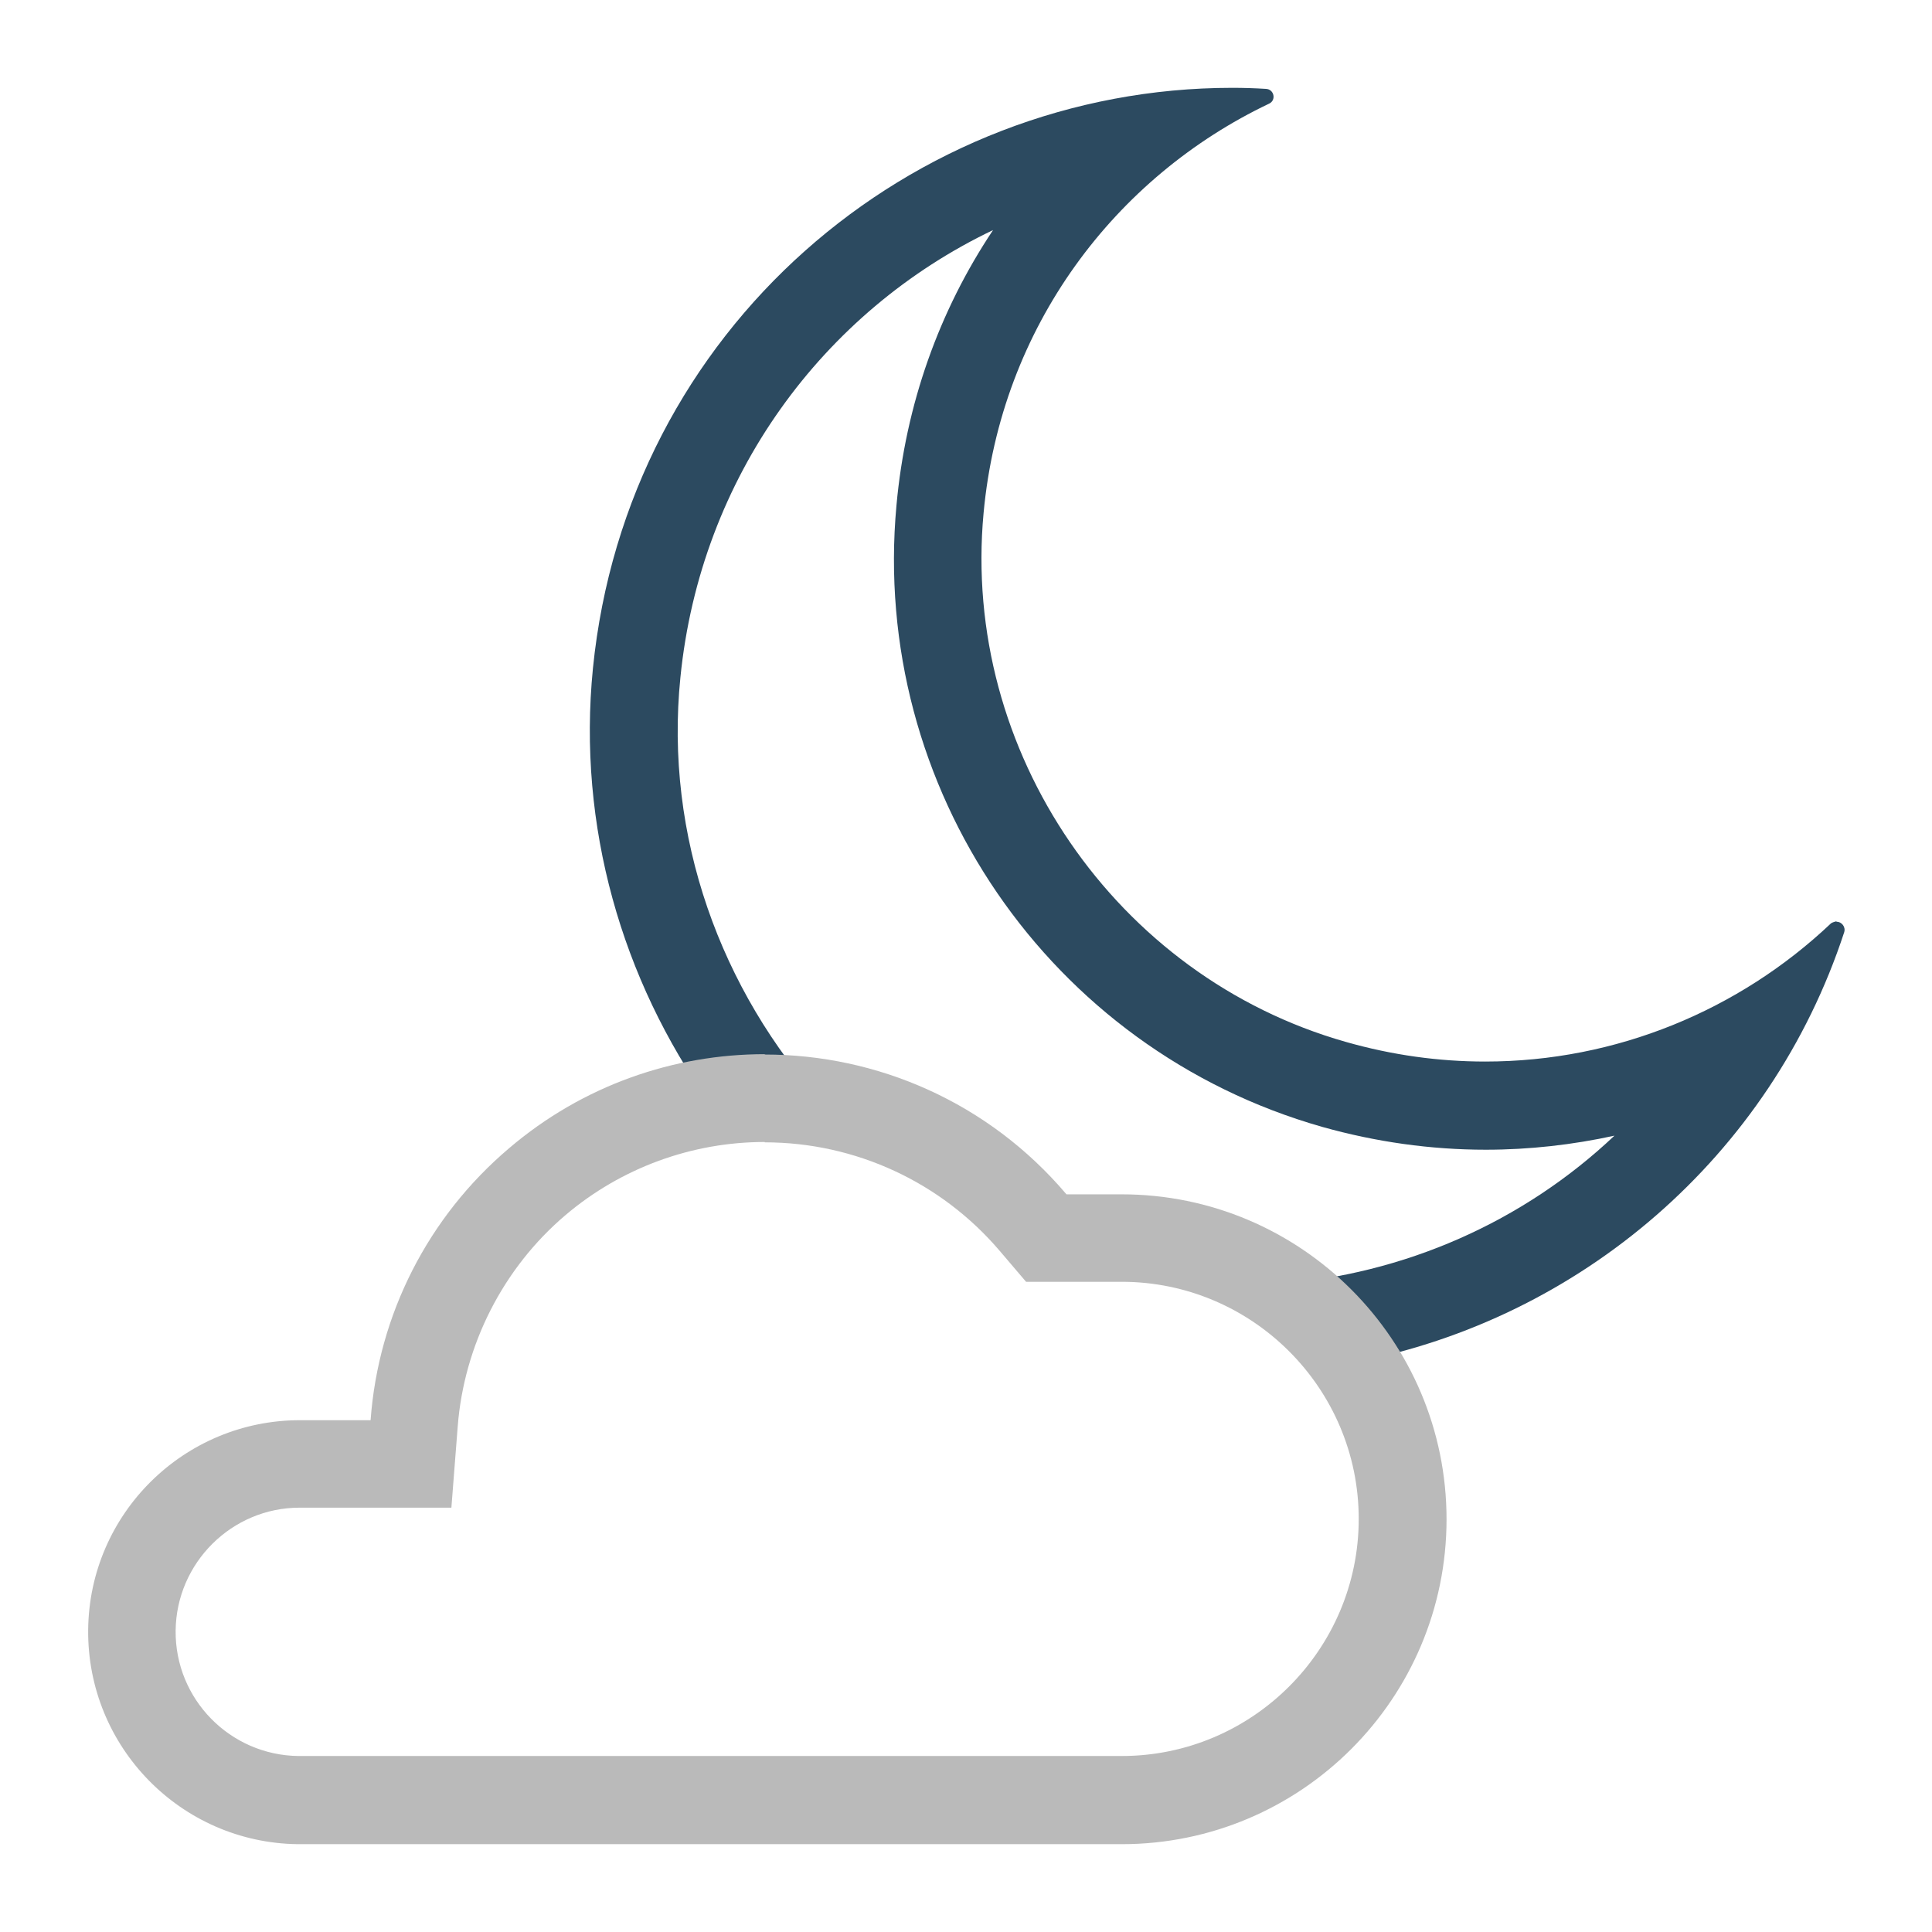 <?xml version="1.0" encoding="UTF-8"?><svg id="a" xmlns="http://www.w3.org/2000/svg" width="55" height="55" viewBox="0 0 55 55"><g id="b"><path d="M52.27,26.23s-.1,.02-.15,.06c-2.61,2.47-6.11,3.93-9.84,3.93-1.31,0-2.64-.18-3.97-.56-6.55-1.86-10.94-8.27-10.31-15.05,.49-5.32,3.76-9.58,8.13-11.66,.21-.1,.14-.41-.09-.42-.32-.02-.64-.03-.96-.03-9.15,0-17.23,6.88-18.2,16.52-.45,4.5,.83,8.87,3.32,12.38,.51-.08,1.03-.13,1.56-.13,.57,0,1.13,.06,1.69,.16-2.93-3.23-4.54-7.63-4.08-12.15,.57-5.7,4.06-10.42,8.9-12.73-1.53,2.29-2.49,4.96-2.75,7.84-.74,8.04,4.35,15.48,12.12,17.69,1.53,.43,3.09,.65,4.66,.65,1.24,0,2.47-.14,3.66-.4-2.58,2.44-5.97,3.96-9.65,4.23,.89,.58,1.66,1.34,2.26,2.22,6.4-1.23,11.83-5.84,13.93-12.24,.05-.16-.08-.3-.21-.3Z" style="fill:#2c4a60;"/><path d="M21.77,32.52c2.58,0,5.02,1.13,6.69,3.09l.75,.88h2.72c3.72,0,6.75,3.03,6.75,6.75s-3.03,6.75-6.75,6.75H8.5c-1.95-.02-3.52-1.62-3.5-3.57,.02-1.93,1.6-3.5,3.53-3.5h4.32l.18-2.31c.18-2.32,1.29-4.51,3.07-6.02,1.58-1.34,3.59-2.08,5.67-2.08m0-2.5c-2.58,0-5.17,.88-7.28,2.68-2.3,1.95-3.72,4.73-3.94,7.74h-2.01c-3.3,0-6,2.66-6.03,5.97-.03,3.33,2.64,6.06,5.97,6.1H31.93c5.11,0,9.25-4.15,9.25-9.25s-4.14-9.25-9.25-9.25h-1.57c-2.23-2.63-5.4-3.98-8.59-3.98h0Z" style="fill:#bababa;"/></g></svg>